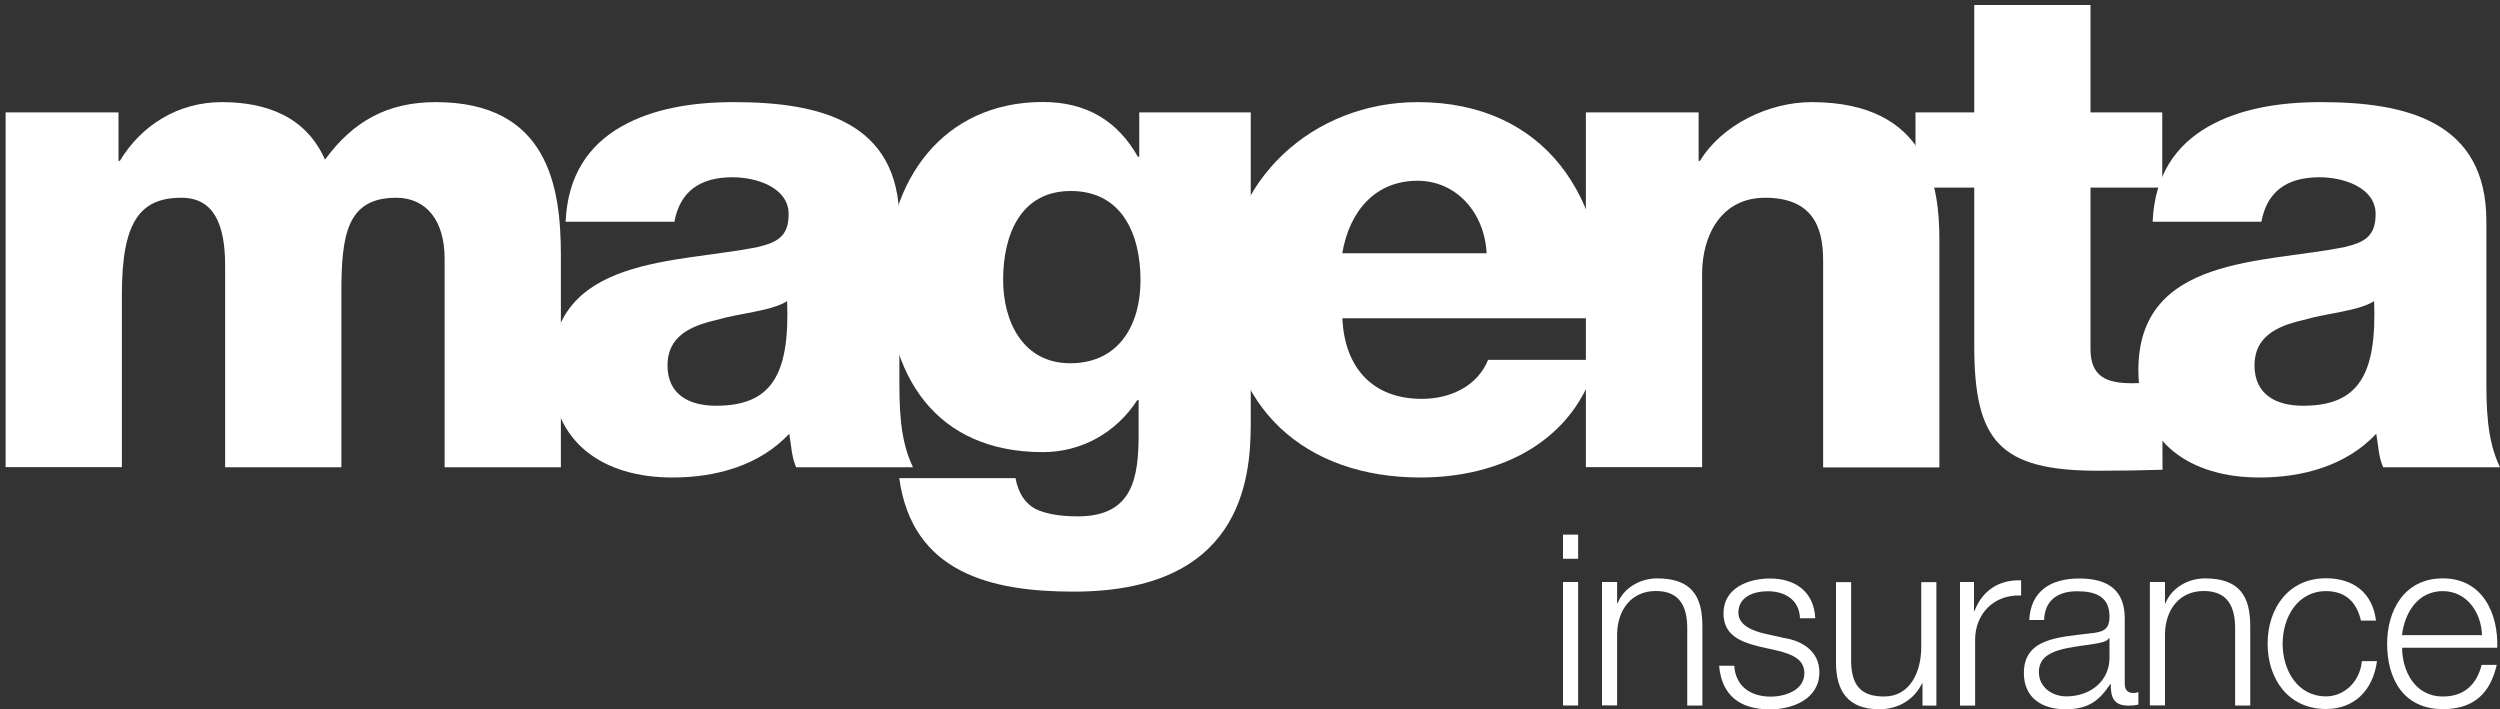 <?xml version="1.0" encoding="utf-8"?>
<!-- Generator: Adobe Illustrator 23.0.3, SVG Export Plug-In . SVG Version: 6.00 Build 0)  -->
<svg version="1.1" xmlns="http://www.w3.org/2000/svg" xmlns:xlink="http://www.w3.org/1999/xlink" x="0px" y="0px" width="200px"
	 height="56.73px" viewBox="0 0 200 56.73" style="enable-background:new 0 0 200 56.73;" xml:space="preserve">
<rect x="0" y="0" width="200" height="56.73" fill="#333333" stroke="none"/>
<style type="text/css">
	.st0{fill:#FFFFFF;}
</style>
<g id="Layer_1">
	<g>
		<path class="st0" d="M0.45,8.99h9.03v3.88h0.11c1.7-2.84,4.65-4.7,8.15-4.7c3.56,0,6.73,1.15,8.26,4.6
			c2.24-3.06,4.98-4.6,8.86-4.6c9.03,0,10.01,6.84,10.01,12.25v16.96h-9.3V20.69c0-3.06-1.48-4.87-3.88-4.87
			c-3.99,0-4.38,3.06-4.38,7.66v13.9h-9.3V21.24c0-3.34-0.93-5.42-3.5-5.42c-3.34,0-4.76,1.97-4.76,7.71v13.84h-9.3V8.99z"/>
		<path class="st0" d="M45.25,17.74c0.16-3.72,1.86-6.13,4.43-7.6s5.74-1.97,9.03-1.97c6.73,0,13.24,1.48,13.24,9.52V30.1
			c0,2.41,0,5.03,1.09,7.28h-9.35c-0.38-0.88-0.38-1.75-0.55-2.68c-2.41,2.57-5.91,3.5-9.35,3.5c-5.47,0-9.68-2.74-9.68-8.59
			c0-9.19,10.07-8.53,16.52-9.85c1.59-0.38,2.46-0.88,2.46-2.63c0-2.13-2.57-2.95-4.49-2.95c-2.68,0-4.21,1.2-4.65,3.56H45.25z
			 M57.28,32.46c4.43,0,5.91-2.46,5.69-8.37c-1.31,0.82-3.72,0.93-5.74,1.53c-2.13,0.49-3.83,1.37-3.83,3.61
			C53.4,31.58,55.15,32.46,57.28,32.46z"/>
		<path class="st0" d="M100.06,33.93c0,4.6-0.88,13.4-14.17,13.4c-6.56,0-12.91-1.48-13.95-9.08h9.3c0.22,1.2,0.77,2.02,1.59,2.46
			c0.77,0.38,1.91,0.6,3.39,0.6c4.43,0,4.87-3.12,4.87-6.62v-2.68h-0.11c-1.7,2.63-4.49,4.16-7.55,4.16
			c-8.59,0-12.47-6.13-12.47-14.11c0-7.55,4.43-13.9,12.47-13.9c3.45,0,5.96,1.48,7.6,4.38h0.11V8.99h8.92V33.93z M85.67,15.28
			c-4.1,0-5.42,3.61-5.42,7.11c0,3.34,1.59,6.67,5.36,6.67c3.94,0,5.63-3.12,5.63-6.62C91.25,18.78,89.78,15.28,85.67,15.28z"/>
		<path class="st0" d="M107.39,25.45c0.16,3.94,2.41,6.46,6.35,6.46c2.24,0,4.43-0.98,5.31-3.12h8.7
			c-1.75,6.56-7.77,9.41-14.11,9.41c-9.24,0-15.54-5.58-15.54-15.1c0-8.7,6.95-14.93,15.32-14.93c10.17,0,15.26,7.66,14.83,17.29
			H107.39z M118.93,20.26c-0.16-3.23-2.41-5.8-5.53-5.8c-3.28,0-5.42,2.3-6.02,5.8H118.93z"/>
		<path class="st0" d="M126.86,8.99h9.03v3.88H136c1.75-2.9,5.53-4.7,8.92-4.7c9.46,0,10.23,6.89,10.23,11v18.22h-9.3V23.65V20.8
			c0-2.74-0.93-4.98-4.65-4.98c-3.5,0-5.03,3.01-5.03,6.07v15.48h-9.3V8.99z"/>
		<path class="st0" d="M172.98,15.01h-5.74v12.91c0,2.24,1.31,2.74,3.34,2.74c0.82,0,1.59-0.11,2.41-0.11l0.01,7.03
			c-1.7,0.05-3.41,0.08-5.1,0.08c-7.93,0-9.96-2.35-9.96-10.01V15.01h-4.7V8.99h4.7V0.4h9.3v8.59h5.74V15.01z"/>
		<path class="st0" d="M172.21,17.74c0.16-3.72,1.86-6.13,4.43-7.6s5.74-1.97,9.03-1.97c6.73,0,13.24,1.48,13.24,9.52V30.1
			c0,2.41,0,5.03,1.09,7.28h-9.35c-0.38-0.88-0.38-1.75-0.55-2.68c-2.41,2.57-5.91,3.5-9.35,3.5c-5.47,0-9.68-2.74-9.68-8.59
			c0-9.19,10.07-8.53,16.52-9.85c1.59-0.38,2.46-0.88,2.46-2.63c0-2.13-2.57-2.95-4.49-2.95c-2.68,0-4.21,1.2-4.65,3.56H172.21z
			 M184.24,32.46c4.43,0,5.91-2.46,5.69-8.37c-1.31,0.82-3.72,0.93-5.74,1.53c-2.13,0.49-3.83,1.37-3.83,3.61
			C180.36,31.58,182.11,32.46,184.24,32.46z"/>
	</g>
	<g>
		<path class="st0" d="M125.04,42.77h1.21v1.93h-1.21V42.77z M125.04,46.56h1.21v9.88h-1.21V46.56z"/>
		<path class="st0" d="M128.16,46.56h1.21v1.7h0.04c0.46-1.19,1.76-1.99,3.16-1.99c2.78,0,3.62,1.46,3.62,3.81v6.36h-1.21v-6.17
			c0-1.69-0.56-2.99-2.51-2.99c-1.93,0-3.05,1.46-3.1,3.39v5.76h-1.21V46.56z"/>
		<path class="st0" d="M144,49.46c-0.06-1.49-1.21-2.16-2.59-2.16c-1.07,0-2.34,0.42-2.34,1.71c0,1.05,1.21,1.46,2.05,1.67
			l1.61,0.36c1.38,0.21,2.82,1.02,2.82,2.74c0,2.14-2.13,2.97-3.96,2.97c-2.32,0-3.85-1.05-4.06-3.49h1.21
			c0.1,1.63,1.3,2.47,2.91,2.47c1.15,0,2.7-0.5,2.7-1.88c0-1.15-1.07-1.53-2.16-1.8l-1.55-0.35c-1.57-0.4-2.76-0.98-2.76-2.64
			c0-2.01,1.97-2.78,3.72-2.78c1.99,0,3.52,1.03,3.62,3.18H144z"/>
		<path class="st0" d="M154.91,56.45h-1.11v-1.78h-0.04c-0.63,1.32-1.93,2.07-3.41,2.07c-2.51,0-3.47-1.44-3.47-3.75v-6.42h1.21V53
			c0.06,1.78,0.73,2.72,2.64,2.72c2.07,0,2.97-1.95,2.97-3.96v-5.19h1.21V56.45z"/>
		<path class="st0" d="M156.81,46.56h1.11v2.32h0.04c0.61-1.61,1.95-2.53,3.73-2.45v1.21c-2.18-0.1-3.68,1.47-3.68,3.54v5.27h-1.21
			V46.56z"/>
		<path class="st0" d="M162.34,49.59c0.13-2.32,1.72-3.31,4-3.31c1.74,0,3.64,0.52,3.64,3.18v5.25c0,0.48,0.23,0.73,0.71,0.73
			c0.13,0,0.25-0.02,0.38-0.08v1.01c-0.29,0.06-0.46,0.08-0.79,0.08c-1.23,0-1.42-0.71-1.42-1.72h-0.04
			c-0.86,1.28-1.69,2.01-3.6,2.01c-1.84,0-3.31-0.9-3.31-2.89c0-2.76,2.7-2.87,5.3-3.18c1-0.1,1.55-0.27,1.55-1.34
			c0-1.63-1.15-2.03-2.59-2.03c-1.51,0-2.59,0.69-2.64,2.3H162.34z M168.77,51.04h-0.04c-0.15,0.29-0.69,0.38-1.02,0.44
			c-2.05,0.36-4.6,0.36-4.6,2.28c0,1.21,1.05,1.95,2.2,1.95c1.86,0,3.45-1.17,3.45-3.1V51.04z"/>
		<path class="st0" d="M171.99,46.56h1.21v1.7h0.04c0.46-1.19,1.76-1.99,3.16-1.99c2.78,0,3.62,1.46,3.62,3.81v6.36h-1.21v-6.17
			c0-1.69-0.56-2.99-2.51-2.99c-1.93,0-3.05,1.46-3.1,3.39v5.76h-1.21V46.56z"/>
		<path class="st0" d="M188.88,49.67c-0.33-1.47-1.21-2.38-2.8-2.38c-2.3,0-3.47,2.13-3.47,4.21c0,2.09,1.17,4.21,3.47,4.21
			c1.47,0,2.72-1.19,2.87-2.82h1.21c-0.33,2.39-1.86,3.83-4.08,3.83c-3.01,0-4.67-2.39-4.67-5.23c0-2.83,1.67-5.23,4.67-5.23
			c2.13,0,3.72,1.11,4,3.39H188.88z"/>
		<path class="st0" d="M192.17,51.83c0,1.76,0.96,3.89,3.26,3.89c1.76,0,2.72-1.02,3.1-2.53h1.21c-0.52,2.24-1.8,3.54-4.31,3.54
			c-3.14,0-4.46-2.41-4.46-5.23c0-2.6,1.32-5.23,4.46-5.23c3.16,0,4.44,2.78,4.35,5.55H192.17z M198.56,50.81
			c-0.06-1.82-1.21-3.52-3.14-3.52c-1.99,0-3.05,1.72-3.26,3.52H198.56z"/>
	</g>
</g>
<g id="Layer_2">
</g>
</svg>
